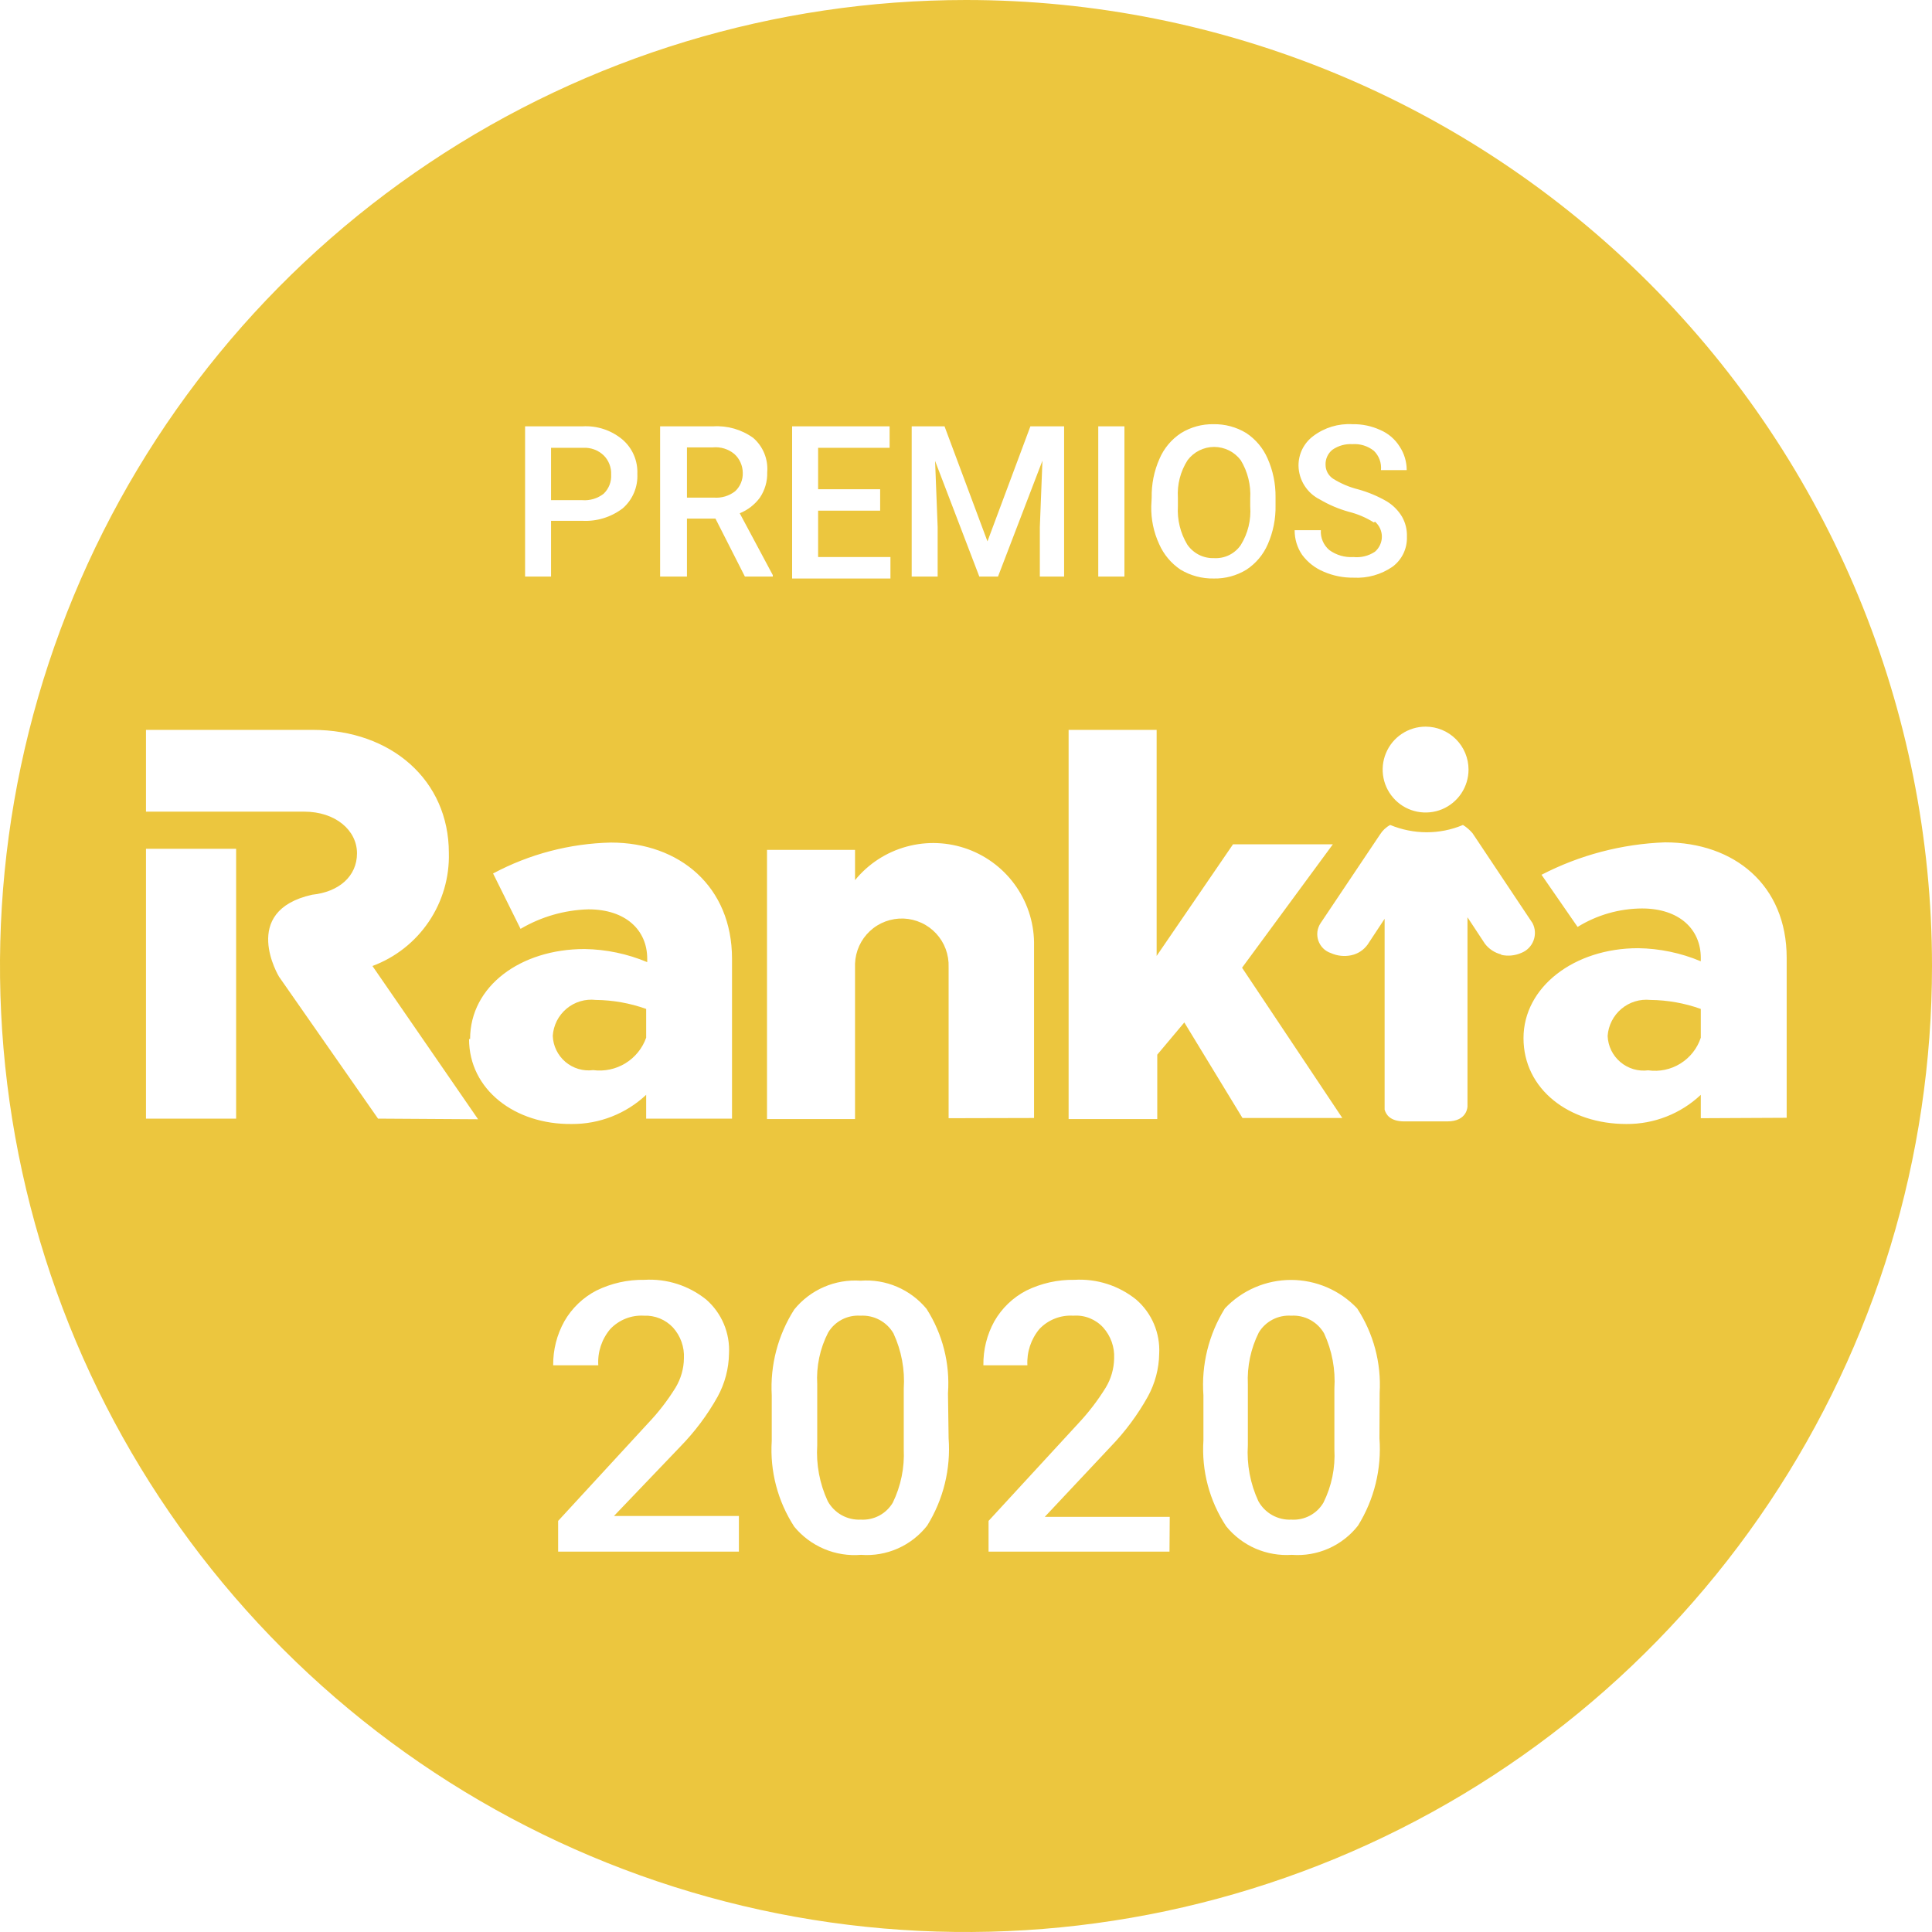 <svg width="55" height="55" viewBox="0 0 55 55" fill="none" xmlns="http://www.w3.org/2000/svg">
<g clip-path="url(#clip0)">
<path d="M17.184 14.056C17.257 13.986 17.314 13.901 17.351 13.807C17.388 13.713 17.404 13.612 17.398 13.512C17.403 13.41 17.386 13.309 17.349 13.214C17.313 13.119 17.256 13.033 17.184 12.962C17.107 12.889 17.016 12.832 16.916 12.795C16.816 12.759 16.71 12.742 16.604 12.748H15.687V14.239H16.579C16.797 14.255 17.012 14.19 17.184 14.056V14.056Z" fill="#ECC63E"/>
<path d="M20.906 12.925C20.736 12.783 20.516 12.715 20.295 12.736H19.556V14.166H20.32C20.539 14.184 20.758 14.119 20.931 13.982C21.002 13.915 21.058 13.834 21.095 13.743C21.132 13.652 21.149 13.555 21.145 13.457C21.144 13.356 21.122 13.257 21.081 13.166C21.04 13.074 20.981 12.992 20.906 12.925V12.925Z" fill="#ECC63E"/>
<path d="M36.758 37.455C36.576 37.443 36.393 37.48 36.23 37.565C36.068 37.648 35.931 37.776 35.836 37.932C35.607 38.39 35.5 38.899 35.524 39.411V41.14C35.489 41.688 35.592 42.237 35.823 42.735C35.915 42.902 36.052 43.04 36.218 43.133C36.385 43.226 36.574 43.27 36.764 43.261C36.946 43.272 37.127 43.233 37.288 43.148C37.449 43.063 37.583 42.935 37.675 42.778C37.91 42.306 38.017 41.782 37.987 41.256V39.533C38.022 38.991 37.922 38.449 37.693 37.956C37.599 37.794 37.462 37.661 37.297 37.573C37.132 37.484 36.945 37.443 36.758 37.455V37.455Z" fill="#ECC63E"/>
<path d="M24.493 37.455C24.312 37.443 24.13 37.481 23.968 37.565C23.807 37.649 23.671 37.776 23.577 37.932C23.342 38.388 23.235 38.899 23.265 39.41V41.14C23.23 41.688 23.333 42.237 23.564 42.735C23.656 42.902 23.793 43.04 23.959 43.133C24.126 43.226 24.315 43.27 24.506 43.261C24.687 43.271 24.868 43.232 25.029 43.147C25.189 43.062 25.323 42.934 25.416 42.778C25.646 42.304 25.753 41.781 25.728 41.256V39.533C25.764 38.991 25.663 38.449 25.434 37.956C25.339 37.794 25.201 37.661 25.035 37.573C24.869 37.484 24.681 37.444 24.493 37.455V37.455Z" fill="#ECC63E"/>
<path d="M27.5 0C22.061 0 16.744 1.613 12.222 4.635C7.699 7.656 4.175 11.951 2.093 16.976C0.012 22.001 -0.533 27.53 0.528 32.865C1.59 38.2 4.209 43.099 8.055 46.945C11.9 50.791 16.801 53.41 22.135 54.472C27.47 55.533 32.999 54.988 38.024 52.907C43.049 50.825 47.344 47.3 50.365 42.778C53.387 38.256 55 32.939 55 27.5C55 20.206 52.103 13.212 46.946 8.055C41.788 2.897 34.794 0 27.5 0V0ZM41.806 21.908C41.806 22.15 41.734 22.386 41.6 22.587C41.466 22.788 41.275 22.945 41.052 23.038C40.828 23.13 40.583 23.154 40.346 23.107C40.108 23.06 39.891 22.944 39.72 22.773C39.549 22.602 39.432 22.384 39.385 22.147C39.338 21.91 39.362 21.664 39.455 21.441C39.547 21.217 39.704 21.026 39.905 20.892C40.106 20.758 40.342 20.686 40.584 20.686C40.908 20.686 41.219 20.815 41.448 21.044C41.677 21.273 41.806 21.584 41.806 21.908ZM39.111 14.874C38.891 14.735 38.649 14.632 38.396 14.569C38.109 14.489 37.834 14.372 37.577 14.221C37.397 14.132 37.245 13.996 37.137 13.826C37.029 13.657 36.97 13.462 36.966 13.261C36.964 13.096 37.001 12.933 37.074 12.786C37.148 12.638 37.255 12.51 37.388 12.412C37.707 12.172 38.101 12.053 38.5 12.076C38.774 12.07 39.045 12.127 39.294 12.241C39.521 12.338 39.713 12.502 39.844 12.711C39.976 12.911 40.046 13.144 40.046 13.383H39.313C39.323 13.282 39.31 13.181 39.275 13.085C39.24 12.99 39.184 12.904 39.111 12.833C38.938 12.696 38.72 12.628 38.5 12.644C38.298 12.632 38.098 12.688 37.932 12.803C37.867 12.855 37.816 12.921 37.782 12.996C37.748 13.072 37.732 13.154 37.736 13.237C37.737 13.314 37.757 13.391 37.794 13.459C37.832 13.527 37.885 13.585 37.95 13.628C38.173 13.767 38.416 13.87 38.671 13.933C38.951 14.011 39.22 14.124 39.472 14.269C39.653 14.377 39.804 14.528 39.912 14.709C40.011 14.882 40.059 15.079 40.052 15.278C40.058 15.443 40.024 15.607 39.953 15.756C39.882 15.905 39.775 16.035 39.643 16.133C39.317 16.358 38.926 16.467 38.531 16.445C38.239 16.449 37.949 16.391 37.681 16.274C37.438 16.173 37.227 16.008 37.07 15.797C36.928 15.59 36.854 15.345 36.856 15.094H37.602C37.595 15.2 37.613 15.306 37.655 15.404C37.696 15.501 37.76 15.588 37.84 15.657C38.039 15.803 38.284 15.874 38.531 15.858C38.746 15.88 38.962 15.826 39.142 15.706C39.204 15.653 39.253 15.587 39.287 15.513C39.321 15.44 39.339 15.359 39.339 15.278C39.339 15.196 39.321 15.116 39.287 15.042C39.253 14.968 39.204 14.903 39.142 14.85L39.111 14.874ZM32.786 14.166C32.779 13.787 32.853 13.412 33.006 13.066C33.133 12.766 33.346 12.511 33.617 12.332C33.896 12.159 34.218 12.07 34.546 12.076C34.873 12.07 35.195 12.157 35.475 12.326C35.745 12.504 35.958 12.757 36.086 13.053C36.239 13.398 36.316 13.771 36.312 14.147V14.386C36.32 14.766 36.245 15.143 36.092 15.492C35.964 15.789 35.752 16.041 35.481 16.219C35.201 16.389 34.879 16.476 34.552 16.469C34.221 16.475 33.895 16.388 33.611 16.219C33.342 16.04 33.13 15.787 33 15.492C32.843 15.153 32.766 14.783 32.774 14.41L32.786 14.166ZM31.265 12.137H32.01V16.414H31.265V12.137ZM25.954 12.137H26.889L28.111 15.412L29.333 12.137H30.293V16.414H29.602V15.003L29.676 13.114L28.411 16.414H27.879L26.62 13.121L26.693 15.003V16.414H25.954V12.137ZM22.55 12.137H25.325V12.748H23.29V13.927H25.056V14.538H23.29V15.858H25.349V16.469H22.55V12.137ZM14.948 12.137H16.579C16.992 12.112 17.398 12.245 17.716 12.509C17.858 12.63 17.97 12.781 18.044 12.952C18.118 13.122 18.152 13.308 18.144 13.493C18.153 13.677 18.12 13.86 18.048 14.03C17.976 14.199 17.867 14.35 17.728 14.471C17.398 14.723 16.988 14.849 16.573 14.826H15.687V16.414H14.948V12.137ZM6.722 24.671V31.845H4.156V24.163H6.722V24.671ZM10.762 31.845L7.944 27.806C7.944 27.806 6.808 25.936 8.886 25.471C9.649 25.392 10.163 24.946 10.163 24.292C10.163 23.638 9.552 23.106 8.659 23.106H4.156V20.778H8.898C11.147 20.778 12.778 22.22 12.778 24.279C12.797 24.976 12.597 25.661 12.207 26.238C11.817 26.816 11.256 27.257 10.603 27.5L13.61 31.863L10.762 31.845ZM13.383 29.578C13.383 28.074 14.819 27.017 16.641 27.017C17.254 27.026 17.86 27.153 18.425 27.39V27.292C18.425 26.479 17.814 25.887 16.751 25.887C16.07 25.906 15.406 26.097 14.819 26.443L14.037 24.866C15.071 24.314 16.22 24.012 17.392 23.986C19.354 23.986 20.839 25.245 20.839 27.292V31.845H18.395V31.167C17.821 31.707 17.061 32.004 16.274 31.998C14.667 32.016 13.353 31.026 13.353 29.578H13.383ZM21.035 44.171H15.889V43.297L18.443 40.523C18.741 40.211 19.005 39.869 19.232 39.502C19.383 39.251 19.466 38.964 19.47 38.671C19.487 38.348 19.375 38.032 19.158 37.791C19.053 37.679 18.925 37.591 18.782 37.533C18.64 37.475 18.487 37.448 18.333 37.455C18.155 37.444 17.977 37.473 17.812 37.538C17.646 37.604 17.497 37.705 17.374 37.834C17.131 38.121 17.008 38.491 17.032 38.867H15.748C15.743 38.428 15.853 37.997 16.066 37.614C16.28 37.241 16.596 36.938 16.977 36.74C17.402 36.531 17.872 36.426 18.346 36.434C18.982 36.396 19.609 36.597 20.106 36.997C20.323 37.187 20.495 37.425 20.607 37.692C20.719 37.959 20.769 38.248 20.753 38.537C20.746 38.964 20.635 39.384 20.43 39.759C20.14 40.279 19.782 40.757 19.366 41.183L17.478 43.157H21.035V44.171ZM20.368 14.764H19.556V16.414H18.792V12.137H20.301C20.709 12.111 21.113 12.228 21.444 12.467C21.582 12.587 21.69 12.738 21.759 12.908C21.828 13.078 21.856 13.262 21.841 13.444C21.849 13.701 21.776 13.953 21.633 14.166C21.487 14.365 21.288 14.519 21.059 14.612L22 16.372V16.414H21.206L20.368 14.764ZM27.005 40.944C27.07 41.817 26.856 42.688 26.394 43.432C26.173 43.714 25.885 43.938 25.557 44.083C25.229 44.228 24.87 44.29 24.512 44.263C24.154 44.293 23.794 44.236 23.463 44.096C23.132 43.957 22.84 43.739 22.611 43.462C22.14 42.737 21.915 41.88 21.97 41.018V39.722C21.922 38.86 22.147 38.005 22.611 37.278C22.837 37 23.127 36.78 23.455 36.638C23.784 36.495 24.142 36.434 24.5 36.459C24.853 36.432 25.209 36.491 25.535 36.631C25.861 36.77 26.15 36.986 26.376 37.259C26.833 37.973 27.048 38.816 26.987 39.661L27.005 40.944ZM27.005 31.833V27.531C27.011 27.356 26.983 27.181 26.922 27.017C26.861 26.853 26.769 26.703 26.649 26.574C26.53 26.446 26.387 26.342 26.228 26.27C26.069 26.197 25.897 26.156 25.722 26.149C25.368 26.137 25.024 26.264 24.765 26.505C24.506 26.746 24.354 27.079 24.341 27.433V27.39V31.857H21.835V24.194H24.341V25.056C24.719 24.592 25.233 24.258 25.81 24.101C26.387 23.943 26.999 23.97 27.561 24.177C28.122 24.385 28.605 24.762 28.941 25.257C29.278 25.752 29.451 26.34 29.437 26.938V31.827L27.005 31.833ZM33.293 44.171H28.142V43.297L30.696 40.523C30.99 40.21 31.252 39.868 31.478 39.502C31.63 39.251 31.712 38.964 31.717 38.671C31.733 38.348 31.621 38.032 31.405 37.791C31.298 37.674 31.166 37.584 31.019 37.525C30.872 37.467 30.713 37.443 30.556 37.455C30.377 37.444 30.198 37.471 30.031 37.537C29.864 37.602 29.713 37.704 29.59 37.834C29.349 38.123 29.227 38.492 29.248 38.867H27.995C27.988 38.429 28.095 37.997 28.307 37.614C28.52 37.241 28.836 36.938 29.217 36.74C29.643 36.531 30.112 36.426 30.586 36.434C31.222 36.396 31.85 36.597 32.346 36.997C32.565 37.187 32.738 37.424 32.851 37.691C32.964 37.958 33.015 38.247 33 38.537C32.993 38.964 32.882 39.384 32.676 39.759C32.387 40.277 32.031 40.756 31.619 41.183L29.743 43.181H33.3L33.293 44.171ZM32.945 30.024V31.857H30.421V20.778H32.927V27.213L35.102 24.035H37.944L35.359 27.549L38.213 31.827H35.371L33.715 29.107L32.945 30.024ZM39.27 40.944C39.335 41.817 39.121 42.688 38.659 43.432C38.438 43.714 38.15 43.938 37.822 44.083C37.494 44.228 37.135 44.29 36.777 44.263C36.423 44.287 36.068 44.226 35.742 44.085C35.417 43.943 35.13 43.725 34.907 43.45C34.43 42.727 34.203 41.869 34.259 41.006V39.722C34.196 38.853 34.41 37.987 34.87 37.247C35.112 36.991 35.404 36.787 35.728 36.648C36.051 36.509 36.4 36.437 36.752 36.437C37.105 36.437 37.453 36.509 37.777 36.648C38.1 36.787 38.392 36.991 38.635 37.247C39.1 37.958 39.325 38.8 39.276 39.649L39.27 40.944ZM42.735 27.17C42.55 27.124 42.386 27.016 42.271 26.864L41.776 26.113V31.497C41.776 31.497 41.776 31.924 41.201 31.924H39.979C39.563 31.924 39.453 31.717 39.417 31.588V26.156L38.934 26.889C38.822 27.045 38.657 27.154 38.469 27.194C38.274 27.236 38.071 27.214 37.889 27.133C37.806 27.106 37.73 27.059 37.668 26.998C37.606 26.936 37.559 26.861 37.53 26.778C37.502 26.695 37.493 26.607 37.504 26.52C37.516 26.433 37.547 26.351 37.596 26.278L39.288 23.754C39.359 23.641 39.458 23.548 39.576 23.485C39.903 23.62 40.254 23.691 40.608 23.693C40.965 23.694 41.319 23.624 41.647 23.485C41.751 23.549 41.844 23.63 41.922 23.723L43.627 26.278C43.667 26.354 43.69 26.437 43.695 26.522C43.7 26.608 43.687 26.693 43.657 26.773C43.627 26.853 43.581 26.926 43.521 26.987C43.461 27.048 43.389 27.096 43.309 27.127C43.129 27.206 42.928 27.226 42.735 27.182V27.17ZM48.418 31.833V31.167C47.845 31.707 47.085 32.004 46.298 31.998C44.666 31.998 43.371 31.008 43.371 29.553C43.371 28.099 44.813 26.993 46.634 26.993C47.247 27.002 47.853 27.128 48.418 27.366V27.268C48.418 26.455 47.807 25.862 46.744 25.862C46.096 25.866 45.462 26.047 44.911 26.388L43.884 24.903C44.973 24.34 46.173 24.025 47.398 23.98C49.378 23.98 50.863 25.202 50.863 27.268V31.821L48.418 31.833Z" fill="#ECC63E"/>
<path d="M45.766 29.492C45.772 29.634 45.807 29.774 45.869 29.902C45.932 30.03 46.02 30.143 46.129 30.235C46.237 30.327 46.364 30.395 46.5 30.436C46.637 30.476 46.78 30.488 46.921 30.47C47.24 30.515 47.565 30.447 47.838 30.277C48.112 30.107 48.317 29.847 48.418 29.541V28.722C47.957 28.557 47.472 28.471 46.982 28.466C46.834 28.451 46.685 28.465 46.543 28.509C46.401 28.553 46.27 28.625 46.156 28.721C46.043 28.817 45.95 28.934 45.883 29.067C45.816 29.199 45.776 29.344 45.766 29.492V29.492Z" fill="#ECC63E"/>
<path d="M34.564 15.889C34.712 15.897 34.859 15.867 34.992 15.802C35.125 15.736 35.239 15.638 35.322 15.516C35.526 15.187 35.62 14.802 35.591 14.416V14.19C35.614 13.809 35.52 13.429 35.322 13.102C35.234 12.985 35.12 12.889 34.988 12.823C34.856 12.758 34.711 12.723 34.564 12.723C34.417 12.723 34.272 12.758 34.141 12.823C34.009 12.889 33.895 12.985 33.807 13.102C33.605 13.419 33.509 13.791 33.532 14.166V14.416C33.51 14.797 33.603 15.177 33.8 15.504C33.885 15.627 33.999 15.727 34.133 15.795C34.267 15.862 34.415 15.894 34.564 15.889V15.889Z" fill="#ECC63E"/>
<path d="M18.395 29.541V28.722C17.934 28.557 17.448 28.471 16.959 28.466C16.811 28.449 16.661 28.462 16.518 28.505C16.376 28.547 16.243 28.619 16.129 28.714C16.015 28.81 15.921 28.927 15.853 29.06C15.786 29.193 15.746 29.338 15.736 29.486C15.741 29.628 15.775 29.767 15.837 29.895C15.899 30.023 15.987 30.137 16.095 30.229C16.203 30.321 16.329 30.389 16.465 30.43C16.601 30.47 16.744 30.482 16.885 30.464C17.204 30.506 17.529 30.438 17.803 30.27C18.078 30.102 18.287 29.845 18.395 29.541V29.541Z" fill="#ECC63E"/>
</g>
<defs>
<clipPath id="clip0">
<rect width="55" height="55" fill="white"/>
</clipPath>
</defs>
</svg>
